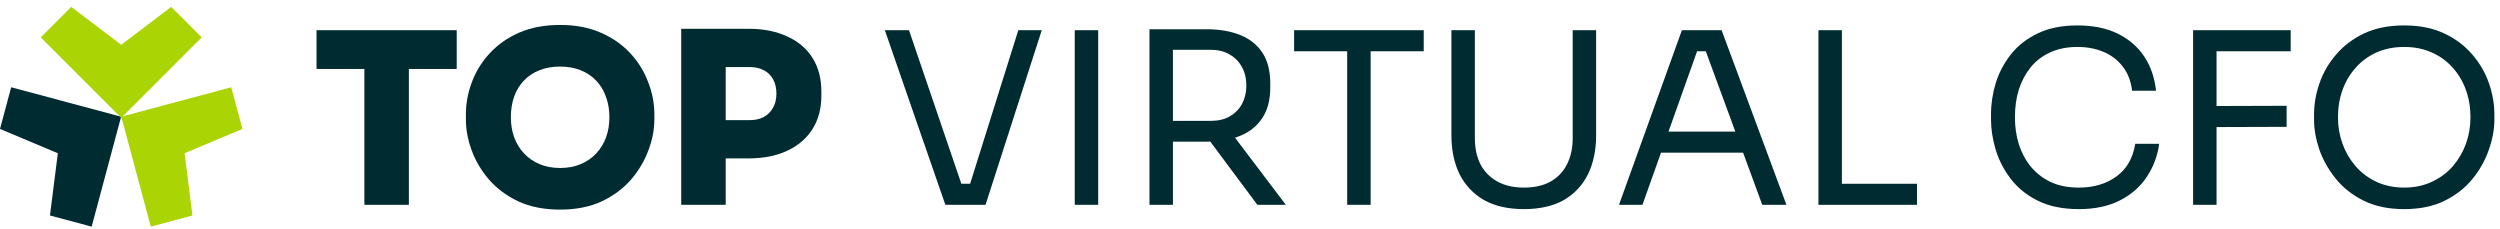 <svg width="273" height="25" viewBox="0 0 273 25" fill="none" xmlns="http://www.w3.org/2000/svg">
<path d="M39.79 22.365V7.008H44.648V22.365H39.79ZM34.566 7.53V3.299H49.872V7.53H34.566Z" fill="#002B31"/>
<path d="M61.167 22.888C59.425 22.888 57.911 22.592 56.622 22C55.334 21.39 54.263 20.598 53.41 19.623C52.556 18.63 51.921 17.56 51.503 16.41C51.085 15.261 50.876 14.147 50.876 13.067V12.493C50.876 11.291 51.094 10.116 51.529 8.967C51.964 7.8 52.617 6.746 53.488 5.806C54.358 4.866 55.429 4.117 56.7 3.56C57.989 3.003 59.478 2.724 61.167 2.724C62.838 2.724 64.31 3.003 65.581 3.56C66.869 4.117 67.949 4.866 68.82 5.806C69.69 6.746 70.343 7.8 70.778 8.967C71.231 10.116 71.457 11.291 71.457 12.493V13.067C71.457 14.147 71.24 15.261 70.805 16.41C70.387 17.56 69.751 18.63 68.898 19.623C68.045 20.598 66.974 21.39 65.685 22C64.397 22.592 62.891 22.888 61.167 22.888ZM61.167 18.343C62.003 18.343 62.751 18.204 63.413 17.925C64.075 17.647 64.641 17.255 65.111 16.75C65.581 16.245 65.938 15.662 66.181 15C66.425 14.321 66.547 13.589 66.547 12.806C66.547 11.97 66.417 11.213 66.155 10.534C65.912 9.855 65.555 9.271 65.085 8.784C64.614 8.296 64.049 7.922 63.387 7.661C62.725 7.399 61.985 7.269 61.167 7.269C60.331 7.269 59.582 7.399 58.921 7.661C58.259 7.922 57.693 8.296 57.223 8.784C56.753 9.271 56.396 9.855 56.152 10.534C55.908 11.213 55.786 11.97 55.786 12.806C55.786 13.589 55.908 14.321 56.152 15C56.396 15.662 56.753 16.245 57.223 16.75C57.693 17.255 58.259 17.647 58.921 17.925C59.582 18.204 60.331 18.343 61.167 18.343Z" fill="#002B31"/>
<path d="M78.725 17.298V13.119H81.859C82.451 13.119 82.965 13.006 83.4 12.78C83.836 12.536 84.175 12.197 84.419 11.761C84.663 11.326 84.785 10.812 84.785 10.22C84.785 9.611 84.663 9.088 84.419 8.653C84.175 8.218 83.836 7.887 83.4 7.661C82.965 7.434 82.451 7.321 81.859 7.321H78.725V3.142H81.729C83.366 3.142 84.776 3.421 85.96 3.978C87.162 4.518 88.084 5.301 88.729 6.329C89.373 7.356 89.695 8.583 89.695 10.011V10.429C89.695 11.84 89.373 13.059 88.729 14.086C88.084 15.113 87.162 15.905 85.96 16.463C84.776 17.02 83.366 17.298 81.729 17.298H78.725ZM74.389 22.365V3.142H79.248V22.365H74.389Z" fill="#002B31"/>
<path d="M103.233 22.365L96.625 3.299H99.263L105.192 20.694L103.938 20.067H107.072L105.74 20.694L111.199 3.299H113.759L107.621 22.365H103.233Z" fill="#002B31"/>
<path d="M117.363 22.365V3.299H119.923V22.365H117.363Z" fill="#002B31"/>
<path d="M125.524 22.365V3.194H128.084V22.365H125.524ZM137.304 22.365L130.983 13.877H133.986L140.412 22.365H137.304ZM127.117 15.47V13.198H132.237C133.037 13.198 133.725 13.032 134.3 12.701C134.874 12.371 135.319 11.918 135.632 11.343C135.945 10.751 136.102 10.081 136.102 9.332C136.102 8.583 135.945 7.922 135.632 7.347C135.319 6.755 134.874 6.294 134.3 5.963C133.725 5.615 133.037 5.441 132.237 5.441H127.117V3.194H131.766C133.159 3.194 134.378 3.403 135.423 3.821C136.468 4.239 137.277 4.883 137.852 5.754C138.427 6.625 138.714 7.748 138.714 9.123V9.541C138.714 10.917 138.418 12.04 137.826 12.911C137.251 13.781 136.442 14.425 135.397 14.843C134.37 15.261 133.159 15.47 131.766 15.47H127.117Z" fill="#002B31"/>
<path d="M147.113 22.365V5.075H149.673V22.365H147.113ZM141.315 5.597V3.299H155.471V5.597H141.315Z" fill="#002B31"/>
<path d="M166.409 22.835C164.685 22.835 163.231 22.505 162.047 21.843C160.881 21.164 159.993 20.224 159.383 19.022C158.791 17.803 158.495 16.393 158.495 14.791V3.299H161.055V15.104C161.055 16.167 161.255 17.107 161.656 17.925C162.074 18.726 162.683 19.353 163.484 19.806C164.285 20.259 165.26 20.485 166.409 20.485C167.558 20.485 168.525 20.267 169.308 19.832C170.109 19.379 170.71 18.752 171.111 17.951C171.528 17.133 171.737 16.184 171.737 15.104V3.299H174.297V14.791C174.297 16.393 174.001 17.803 173.409 19.022C172.817 20.224 171.938 21.164 170.771 21.843C169.604 22.505 168.15 22.835 166.409 22.835Z" fill="#002B31"/>
<path d="M176.795 22.365L183.664 3.299H188L195.078 22.365H192.44L186.041 4.97L187.295 5.597H184.213L185.545 4.97L179.355 22.365H176.795ZM180.896 16.672L181.758 14.373H189.985L190.847 16.672H180.896Z" fill="#002B31"/>
<path d="M198.574 22.365V3.299H201.134V22.365H198.574ZM200.612 22.365V20.067H209.335V22.365H200.612Z" fill="#002B31"/>
<path d="M227.004 22.835C225.263 22.835 223.774 22.531 222.538 21.921C221.319 21.312 220.335 20.52 219.586 19.545C218.838 18.57 218.289 17.516 217.941 16.384C217.593 15.235 217.419 14.129 217.419 13.067V12.493C217.419 11.343 217.593 10.194 217.941 9.045C218.307 7.896 218.864 6.851 219.613 5.911C220.361 4.97 221.336 4.213 222.538 3.638C223.739 3.064 225.176 2.776 226.847 2.776C228.554 2.776 230.017 3.072 231.235 3.664C232.454 4.256 233.421 5.084 234.135 6.146C234.848 7.208 235.284 8.462 235.44 9.907H232.829C232.689 8.827 232.341 7.939 231.784 7.243C231.227 6.529 230.521 5.998 229.668 5.649C228.832 5.301 227.892 5.127 226.847 5.127C225.716 5.127 224.723 5.327 223.87 5.728C223.017 6.111 222.303 6.659 221.728 7.373C221.171 8.07 220.744 8.879 220.448 9.802C220.17 10.725 220.03 11.726 220.03 12.806C220.03 13.833 220.17 14.808 220.448 15.731C220.744 16.654 221.18 17.473 221.754 18.186C222.346 18.9 223.078 19.466 223.948 19.884C224.819 20.285 225.838 20.485 227.004 20.485C228.641 20.485 230.017 20.076 231.131 19.257C232.245 18.439 232.924 17.255 233.168 15.705H235.78C235.606 17.011 235.162 18.204 234.448 19.283C233.751 20.363 232.776 21.225 231.523 21.869C230.286 22.513 228.78 22.835 227.004 22.835Z" fill="#002B31"/>
<path d="M239.487 22.365V3.299H242.046V22.365H239.487ZM241.524 13.877V11.578L249.699 11.552V13.851L241.524 13.877ZM241.524 5.597V3.299H250.143V5.597H241.524Z" fill="#002B31"/>
<path d="M262.541 22.835C260.834 22.835 259.363 22.531 258.127 21.921C256.89 21.312 255.872 20.511 255.071 19.518C254.27 18.526 253.669 17.464 253.269 16.332C252.886 15.2 252.694 14.112 252.694 13.067V12.493C252.694 11.361 252.894 10.22 253.295 9.071C253.695 7.922 254.305 6.877 255.123 5.937C255.941 4.979 256.96 4.213 258.179 3.638C259.415 3.064 260.869 2.776 262.541 2.776C264.212 2.776 265.658 3.064 266.876 3.638C268.113 4.213 269.14 4.979 269.958 5.937C270.777 6.877 271.386 7.922 271.787 9.071C272.187 10.22 272.387 11.361 272.387 12.493V13.067C272.387 14.112 272.187 15.2 271.787 16.332C271.404 17.464 270.812 18.526 270.011 19.518C269.21 20.511 268.191 21.312 266.955 21.921C265.719 22.531 264.247 22.835 262.541 22.835ZM262.541 20.485C263.655 20.485 264.656 20.276 265.544 19.858C266.45 19.44 267.216 18.874 267.843 18.16C268.47 17.429 268.949 16.611 269.279 15.705C269.61 14.782 269.776 13.816 269.776 12.806C269.776 11.744 269.61 10.751 269.279 9.828C268.949 8.906 268.47 8.096 267.843 7.399C267.216 6.686 266.45 6.128 265.544 5.728C264.656 5.327 263.655 5.127 262.541 5.127C261.426 5.127 260.416 5.327 259.511 5.728C258.623 6.128 257.866 6.686 257.239 7.399C256.612 8.096 256.133 8.906 255.802 9.828C255.471 10.751 255.306 11.744 255.306 12.806C255.306 13.816 255.471 14.782 255.802 15.705C256.133 16.611 256.612 17.429 257.239 18.16C257.866 18.874 258.623 19.44 259.511 19.858C260.416 20.276 261.426 20.485 262.541 20.485Z" fill="#002B31"/>
<path d="M1.22 9.528L13.225 12.745L10.008 24.75L5.456 23.53L6.316 16.734L0 14.08L1.22 9.528Z" fill="#002B31"/>
<path d="M22.024 4.082L13.236 12.871L4.447 4.082L7.78 0.75L13.236 4.893L18.692 0.75L22.024 4.082Z" fill="#ABD404"/>
<path d="M25.252 9.528L13.246 12.745L16.463 24.75L21.015 23.53L20.156 16.734L26.471 14.08L25.252 9.528Z" fill="#ABD404"/>
</svg>
